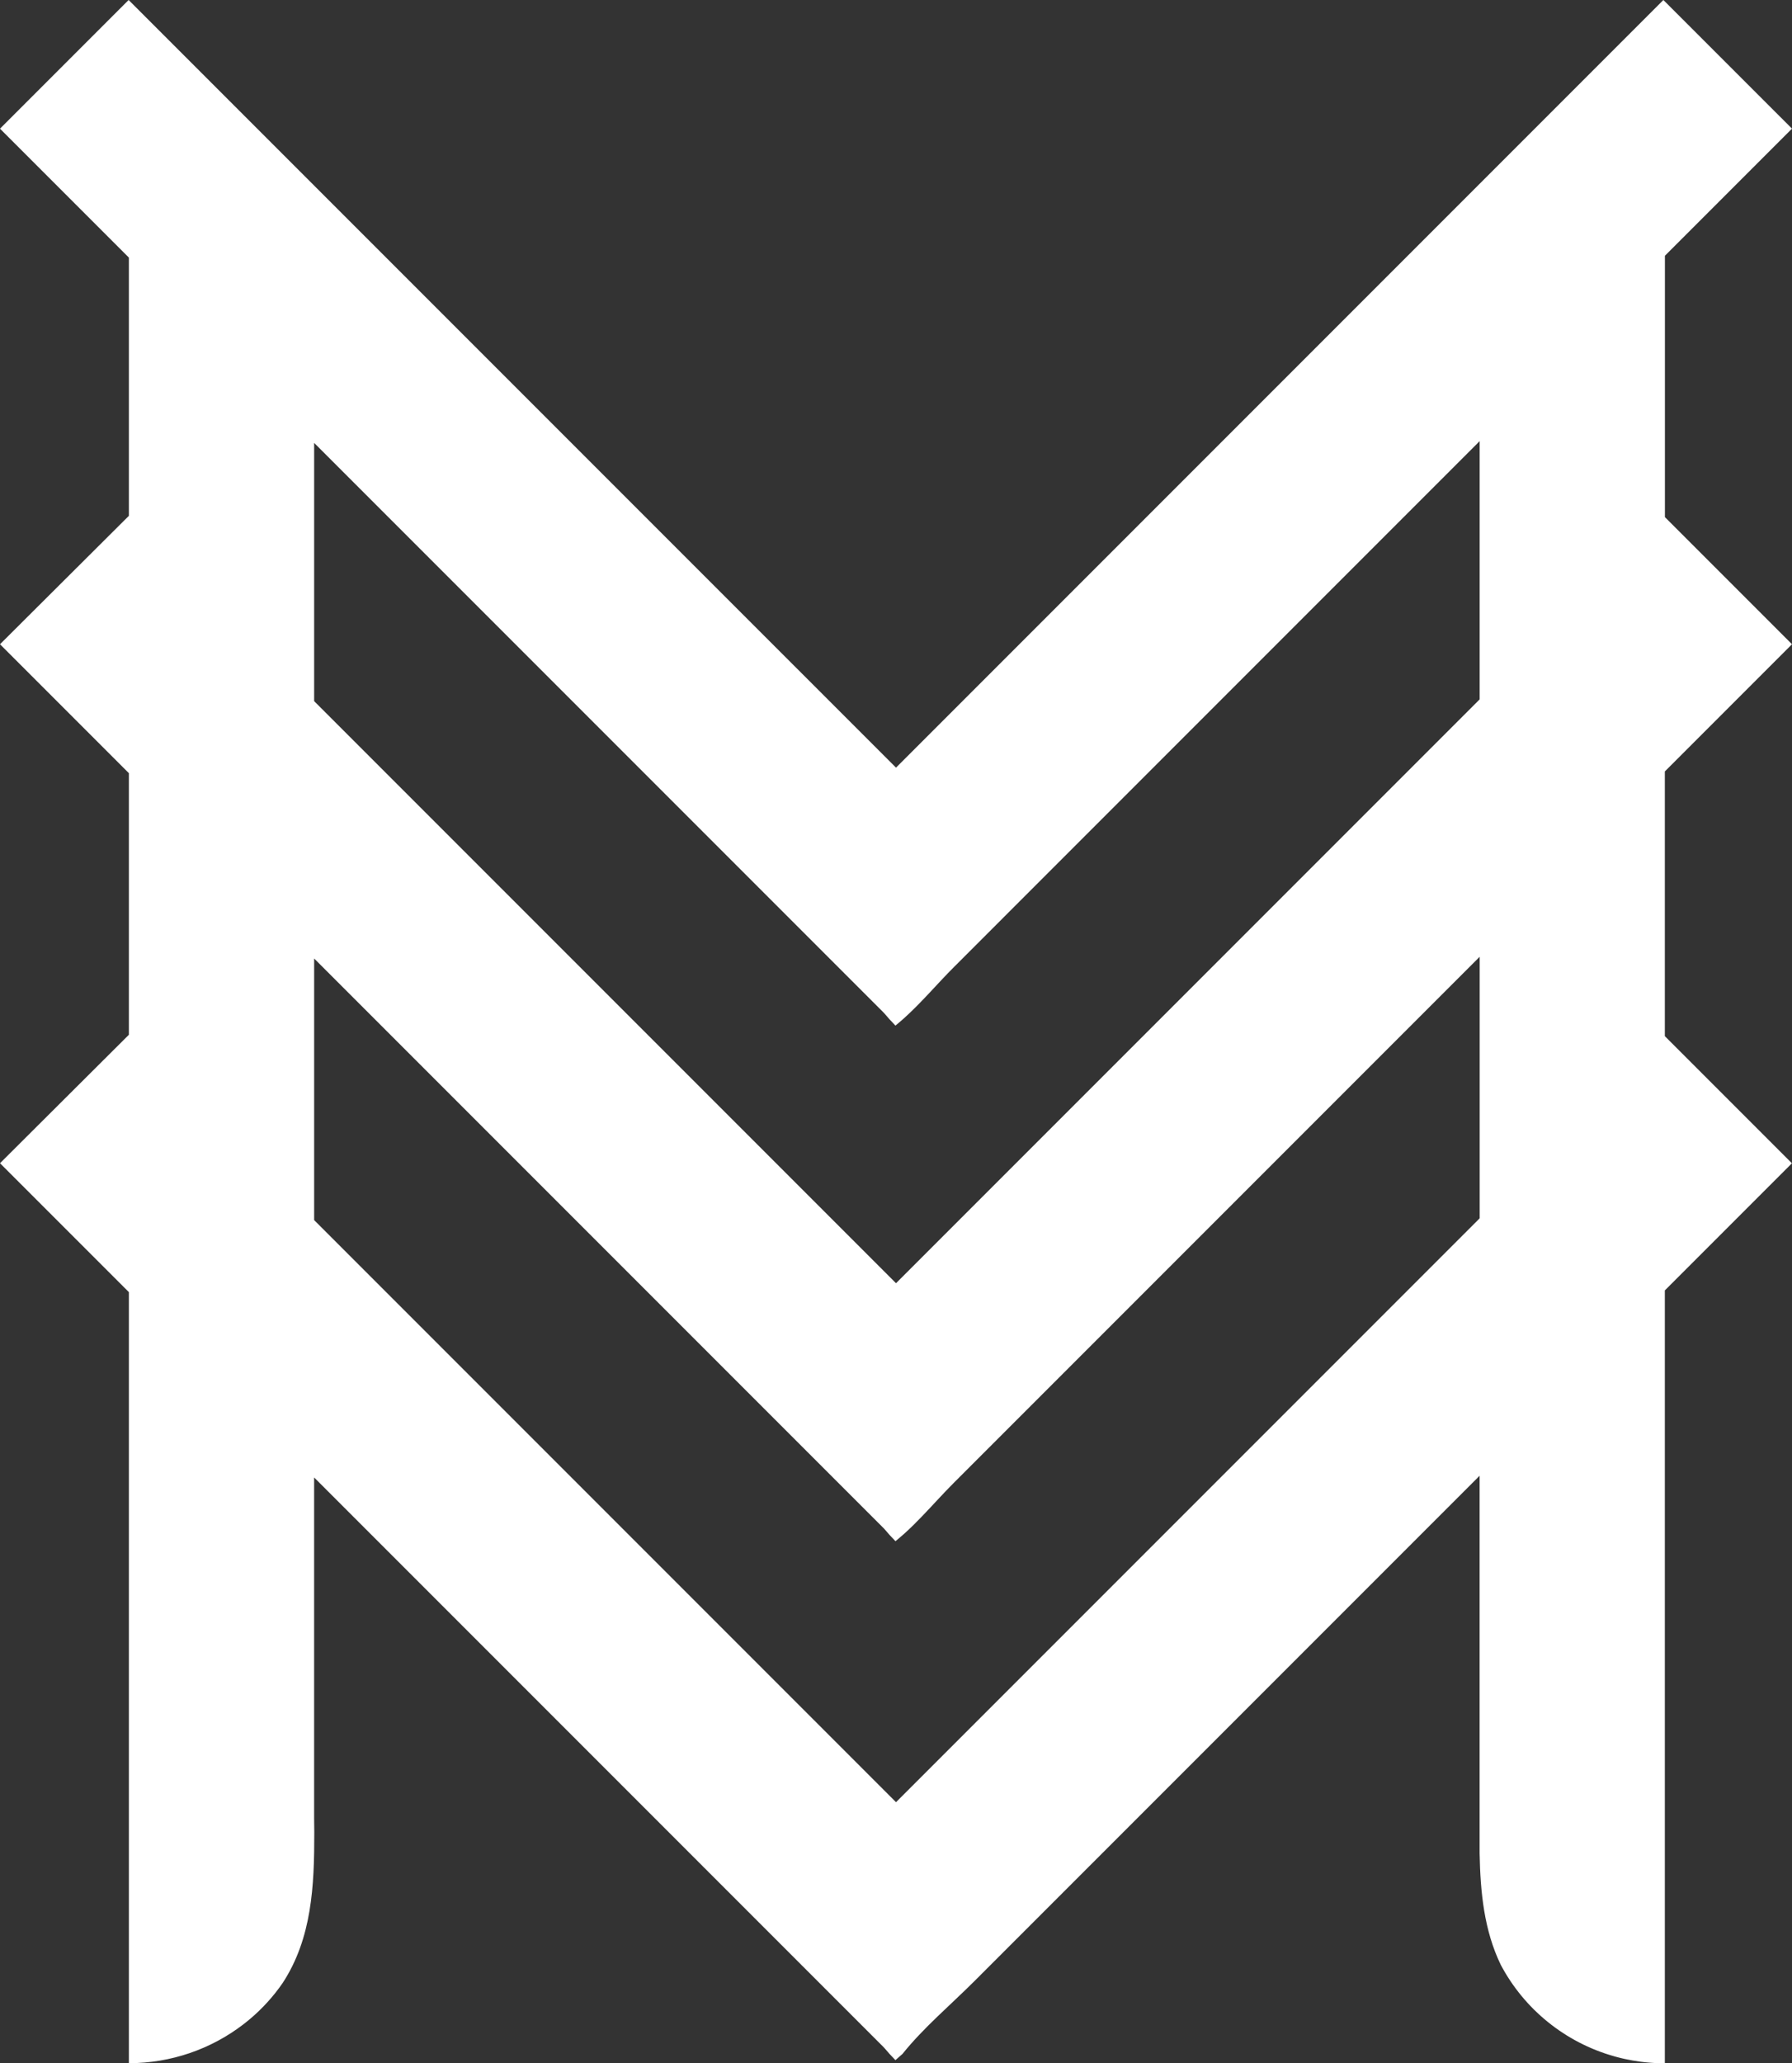 <?xml version="1.0" encoding="UTF-8"?>
<svg id="Layer_1" xmlns="http://www.w3.org/2000/svg" viewBox="0 0 712.23 819.71">
  <rect x="0" y="0" width="712.23" height="819.71" fill="#333333" stroke="none"/>
  <defs>
    <style>
      .cls-1 {
        fill: #fff;
      }
    </style>
  </defs>
  <path class="cls-1" d="M712.23,255.96l-50.51-50.51v-103.83h0s50.51-50.51,50.51-50.51L661.11,0l-304.99,304.99L51.12,0,0,51.12l51.22,51.22v102.6L0,255.96l51.22,51.22v103.94L0,462.15l51.22,51.21v306.35c16.8,0,32.72-5.64,45.42-15.37.36-.28.72-.56,1.07-.84.59-.47,1.18-.94,1.75-1.43,4.9-4.15,9.25-8.94,12.91-14.26,11.59-17.77,12.56-38.39,12.54-59.8-.03-1.9-.06-3.79-.06-5.66h0v-79.56h0v-55.79c9.82,9.82,19.64,19.64,29.46,29.46,41.69,41.69,83.37,83.37,125.06,125.06,7.38,7.38,14.77,14.77,22.15,22.15l25.44,25.44,24.36,24.36c1.45,1.74,2.98,3.41,4.56,5.03l2.81-2.47c8.37-10.44,19.12-19.46,28.55-28.89l45.39-45.39c25.72-25.72,51.44-51.44,77.16-77.16,16.31-16.31,32.62-32.62,48.93-48.93l29.35-29.35h0v127.51h0v22.46c.29,15.63,1.8,30.69,8.4,44.34,9.3,17.59,25.57,30.87,45.09,36.35.14.04.29.08.43.12.36.1.72.19,1.08.29.25.06.49.13.74.19.25.06.51.12.76.18.33.08.65.15.98.23.14.03.29.06.43.09,1.88.4,3.78.74,5.7,1,.12.02.24.03.36.05.38.05.77.09,1.16.14.19.02.39.04.58.07.34.04.69.07,1.04.1.25.02.5.04.74.06.31.03.62.05.93.07.3.02.6.04.9.06.27.02.53.03.8.04.38.02.76.03,1.14.04.2,0,.39.01.59.02.59.01,1.18.02,1.77.02v-307.06l50.51-50.51-50.51-50.51v-105.17l50.51-50.51ZM588.09,484.04l-231.97,231.97-231.26-231.26h0v-103.94l29.46,29.46,49.66,49.66,76.17,76.17c7.12,7.12,14.24,14.24,21.37,21.37l25.46,25.46,24.36,24.36c1.45,1.74,2.98,3.41,4.56,5.03,1.19-.97,2.37-1.98,3.53-3.01,2.41-2.17,4.75-4.49,7.04-6.88,4.27-4.44,8.4-9.07,12.59-13.26,17.87-17.87,35.74-35.74,53.6-53.6,26.93-26.93,53.86-53.86,80.79-80.79,24.88-24.88,49.77-49.77,74.65-74.65v103.94ZM588.09,277.86l-231.97,231.97-231.26-231.26v-102.6c9.82,9.82,19.64,19.64,29.46,29.46,39.17,39.17,78.35,78.35,117.52,117.52l7.55,7.55c7.33,7.33,14.66,14.66,21.99,21.99l25.59,25.59s.03.03.05.05l24.31,24.31c1.45,1.74,2.98,3.41,4.56,5.03,1.19-.97,2.37-1.98,3.53-3.02,6.89-6.21,13.19-13.7,19.63-20.14l5.33-5.33h0c41.21-41.21,82.42-82.42,123.62-123.63,26.7-26.7,53.39-53.39,80.09-80.09v102.6Z"/>
</svg>